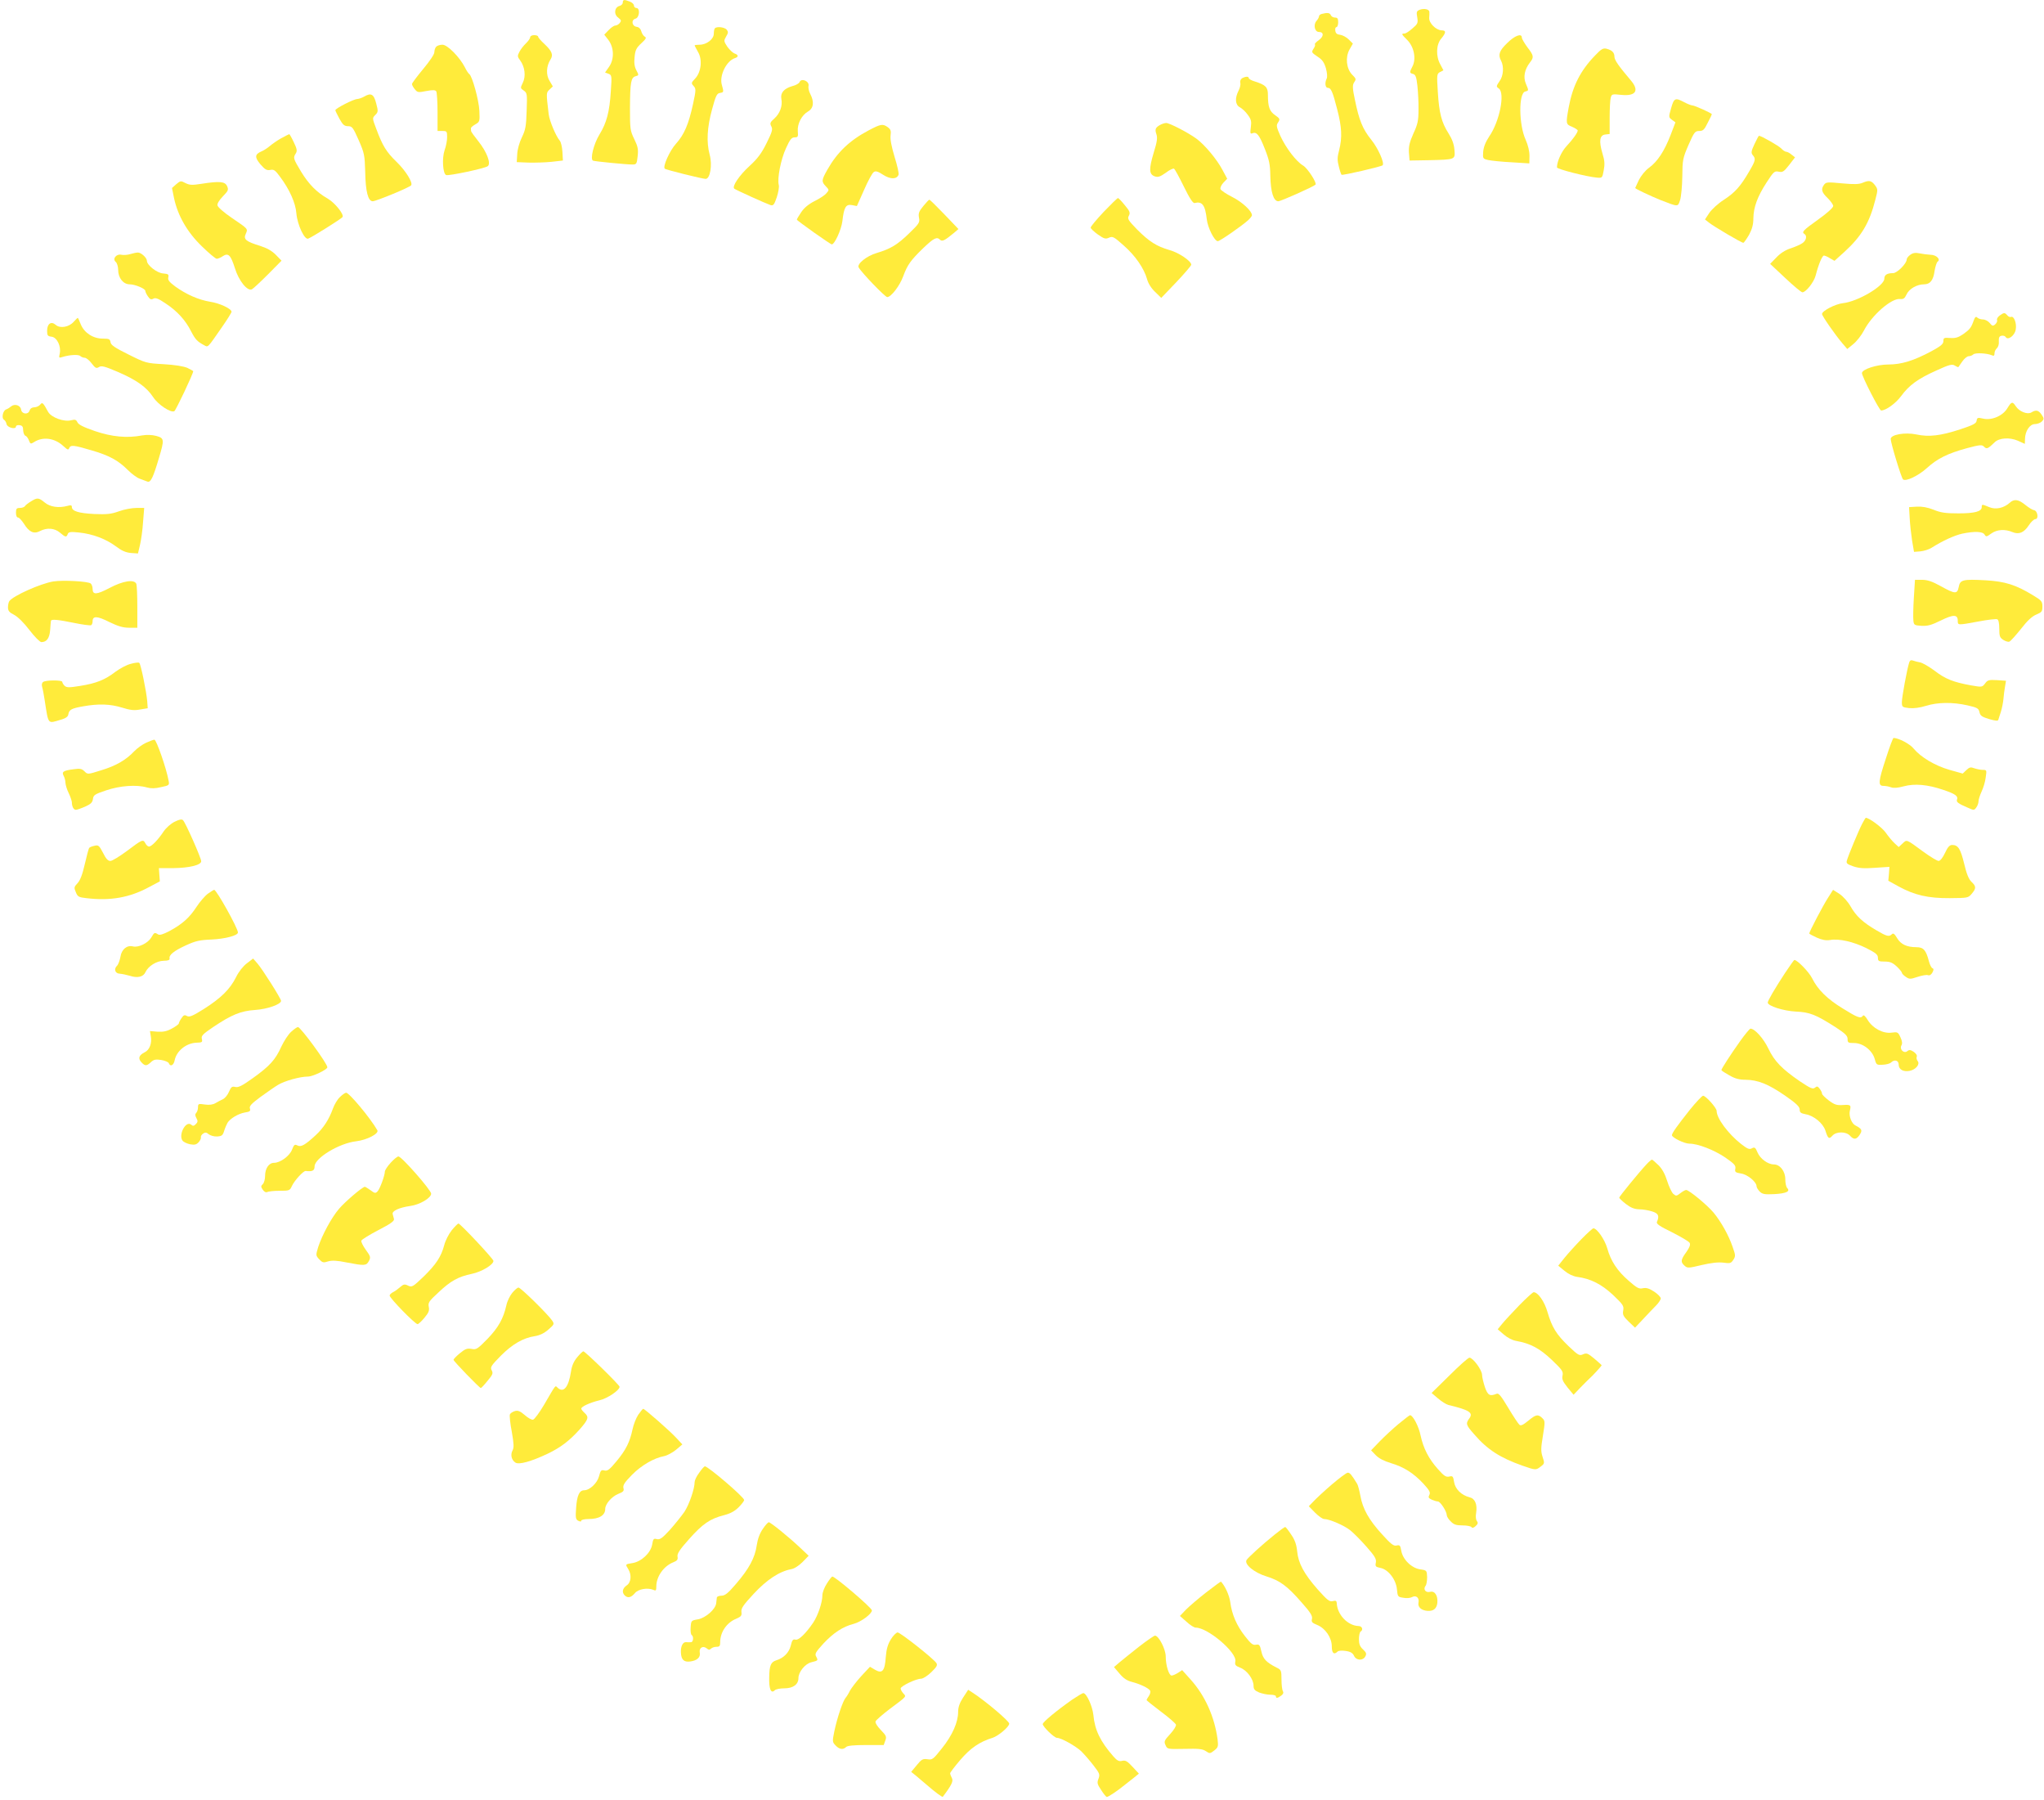 <?xml version="1.0" standalone="no"?>
<!DOCTYPE svg PUBLIC "-//W3C//DTD SVG 20010904//EN"
 "http://www.w3.org/TR/2001/REC-SVG-20010904/DTD/svg10.dtd">
<svg version="1.0" xmlns="http://www.w3.org/2000/svg"
 width="1280pt" height="1127pt" viewBox="0 0 1280 1127"
 preserveAspectRatio="xMidYMid meet">
<g transform="translate(0,1127) scale(0.1,-0.1)"
fill="#ffeb3b" stroke="none">
<path d="M3900 11254 c0 -9 -9 -18 -20 -21 -32 -8 -38 -52 -9 -73 20 -16 21
-20 10 -34 -7 -9 -20 -16 -28 -16 -8 0 -27 -13 -42 -29 l-27 -28 25 -32 c36
-47 39 -119 6 -168 l-26 -37 22 -8 c20 -8 21 -12 14 -111 -8 -127 -26 -196
-71 -269 -37 -61 -60 -156 -40 -164 14 -5 210 -24 246 -24 25 0 28 3 33 51 5
43 2 61 -21 108 -26 53 -27 64 -27 196 1 160 6 190 36 198 20 5 20 7 4 37 -12
23 -15 47 -11 83 4 44 11 57 42 86 30 28 34 35 21 42 -8 5 -18 20 -21 33 -4
15 -14 26 -29 28 -30 4 -36 43 -8 51 26 6 31 67 6 67 -8 0 -15 7 -15 15 0 9
-12 20 -26 25 -35 14 -44 13 -44 -6z"/>
<path d="M8891 11209 c-20 -8 -22 -14 -16 -47 6 -36 3 -42 -30 -70 -20 -18
-42 -32 -50 -32 -21 0 -19 -4 18 -41 42 -42 57 -118 32 -165 -19 -37 -19 -41
4 -47 15 -4 21 -18 27 -73 4 -38 8 -106 7 -150 0 -69 -5 -92 -32 -150 -24 -54
-30 -80 -28 -119 l4 -50 119 2 c170 4 167 3 162 66 -3 36 -15 67 -37 102 -44
69 -59 128 -67 259 -7 109 -6 114 14 125 l21 11 -19 36 c-29 51 -27 124 5 162
31 37 32 52 3 52 -35 1 -80 45 -78 78 1 15 2 32 1 38 -1 16 -32 23 -60 13z"/>
<path d="M8278 11183 c-10 -2 -18 -9 -18 -15 0 -6 -7 -19 -16 -29 -21 -24 -11
-69 15 -69 32 0 32 -28 0 -51 -17 -12 -28 -24 -25 -27 4 -3 0 -15 -9 -28 -13
-21 -12 -23 25 -48 30 -19 42 -36 53 -73 8 -29 10 -55 5 -65 -13 -26 -9 -58 7
-58 20 0 30 -22 59 -135 29 -112 32 -176 12 -255 -12 -45 -12 -64 -2 -102 6
-26 14 -49 17 -52 5 -6 249 51 257 59 14 13 -28 107 -70 159 -55 68 -77 123
-103 250 -15 69 -16 92 -7 107 16 25 16 24 -12 53 -35 38 -42 108 -15 156 l21
37 -26 26 c-14 14 -38 27 -53 29 -20 2 -29 9 -31 26 -2 12 1 22 7 22 6 0 11
14 11 30 0 23 -4 30 -20 30 -11 0 -23 7 -26 15 -6 15 -22 17 -56 8z"/>
<path d="M4477 11093 c-4 -3 -7 -19 -7 -34 0 -34 -45 -69 -89 -69 -17 0 -31
-2 -31 -4 0 -3 10 -21 21 -41 29 -48 20 -127 -18 -167 -25 -26 -25 -29 -10
-46 16 -17 16 -25 -3 -113 -28 -128 -55 -191 -107 -249 -39 -43 -84 -143 -70
-156 6 -7 236 -64 256 -64 28 0 43 87 25 152 -21 79 -16 170 15 283 23 85 30
100 49 103 25 4 25 5 12 52 -16 57 29 149 82 166 24 7 23 21 -2 29 -11 4 -31
23 -45 42 -23 35 -23 38 -8 64 14 23 14 30 4 43 -13 16 -62 22 -74 9z"/>
<path d="M3320 11037 c0 -8 -12 -24 -26 -38 -14 -13 -33 -37 -41 -53 -14 -26
-13 -31 5 -55 29 -40 36 -99 16 -139 -16 -33 -16 -34 6 -49 21 -15 22 -21 18
-127 -3 -96 -7 -119 -30 -166 -15 -31 -28 -76 -29 -105 l-3 -50 74 -3 c41 -1
107 1 145 5 l70 8 -3 55 c-2 30 -9 61 -17 70 -23 26 -64 123 -69 165 -16 135
-16 134 5 154 l21 20 -20 34 c-24 37 -21 93 5 134 19 29 10 53 -37 97 -22 20
-40 41 -40 46 0 6 -11 10 -25 10 -14 0 -25 -6 -25 -13z"/>
<path d="M9438 11000 c-49 -47 -58 -73 -38 -110 19 -36 15 -96 -10 -129 -21
-31 -21 -33 -4 -45 40 -29 5 -206 -60 -300 -23 -35 -35 -65 -38 -96 -3 -43 -2
-44 32 -52 19 -4 85 -11 146 -14 l111 -7 1 47 c0 30 -9 67 -24 101 -43 94 -45
291 -3 302 23 6 23 5 4 50 -17 41 -8 88 26 132 26 33 24 43 -16 95 -19 26 -35
53 -35 61 0 29 -45 12 -92 -35z"/>
<path d="M2732 10978 c-7 -7 -12 -22 -12 -35 0 -13 -29 -56 -70 -105 -38 -46
-70 -88 -70 -94 0 -7 8 -21 18 -33 16 -20 21 -21 71 -11 42 8 57 7 63 -2 4 -7
8 -66 8 -130 l0 -118 30 0 c28 0 30 -2 30 -39 0 -21 -7 -58 -16 -82 -17 -50
-11 -147 10 -155 17 -6 245 42 261 56 21 17 -7 90 -59 155 -25 31 -46 60 -46
65 0 6 -1 13 -1 17 -1 4 11 15 27 24 28 16 29 18 26 85 -3 67 -45 218 -63 230
-5 3 -18 22 -28 43 -33 64 -109 141 -140 141 -15 0 -32 -5 -39 -12z"/>
<path d="M9989 10923 c-92 -95 -140 -190 -165 -323 -19 -105 -19 -108 21 -124
19 -8 35 -19 35 -23 0 -13 -29 -54 -70 -98 -32 -34 -60 -97 -60 -133 0 -11
189 -59 250 -64 34 -3 34 -2 43 46 7 37 6 61 -8 105 -23 78 -18 115 18 119
l27 3 0 102 c0 56 3 113 7 126 6 22 9 23 66 17 90 -9 114 26 61 89 -78 92
-104 129 -104 150 0 26 -15 41 -50 50 -21 5 -33 -2 -71 -42z"/>
<path d="M7778 10780 c-9 -6 -14 -18 -11 -29 3 -10 -2 -32 -11 -49 -24 -47
-21 -89 9 -104 13 -7 36 -28 49 -47 21 -28 24 -41 19 -78 -5 -38 -4 -43 11
-37 26 10 43 -12 77 -99 27 -68 33 -97 34 -167 2 -102 20 -160 50 -160 16 0
220 91 233 104 10 11 -50 103 -77 119 -44 26 -108 110 -143 186 -25 57 -27 66
-14 85 13 20 11 24 -19 45 -35 24 -45 52 -45 127 0 48 -13 62 -82 84 -21 6
-38 16 -38 21 0 12 -20 11 -42 -1z"/>
<path d="M5007 10756 c-3 -8 -23 -20 -45 -25 -52 -15 -76 -42 -69 -80 9 -43
-9 -92 -44 -123 -26 -23 -29 -30 -19 -49 10 -18 6 -34 -29 -104 -32 -65 -56
-97 -107 -144 -64 -58 -111 -128 -96 -142 9 -8 200 -94 227 -103 18 -5 23 2
39 48 10 30 16 65 13 77 -11 41 13 162 45 231 25 55 35 68 54 68 21 0 23 4 20
38 -4 46 24 101 64 124 35 20 40 60 14 110 -9 17 -13 39 -11 49 8 30 -45 53
-56 25z"/>
<path d="M2280 10665 c-14 -8 -33 -14 -43 -15 -22 0 -137 -59 -137 -70 0 -4
12 -28 26 -54 21 -38 31 -46 54 -46 25 0 31 -8 66 -87 36 -82 38 -95 41 -198
2 -124 18 -185 47 -185 21 0 234 88 241 100 11 18 -35 92 -92 147 -63 61 -87
99 -127 207 -25 66 -25 67 -6 86 18 18 19 23 6 72 -15 59 -32 69 -76 43z"/>
<path d="M10465 10593 c-16 -56 -16 -57 5 -73 l22 -16 -31 -81 c-39 -100 -81
-164 -134 -203 -24 -17 -50 -50 -64 -77 -12 -27 -23 -49 -23 -50 0 -5 98 -51
160 -76 111 -43 107 -43 121 0 7 21 13 88 14 148 1 104 3 115 39 198 35 80 41
87 67 87 24 0 32 8 53 51 15 28 26 52 26 54 0 6 -108 55 -122 55 -7 0 -30 9
-51 20 -56 30 -64 27 -82 -37z"/>
<path d="M7265 10488 c-30 -17 -34 -28 -23 -59 7 -22 4 -47 -17 -114 -31 -104
-30 -136 6 -149 21 -7 33 -3 69 22 23 18 47 29 52 26 6 -4 33 -54 62 -113 35
-72 57 -105 67 -102 47 12 66 -12 76 -101 6 -54 48 -137 69 -138 13 0 153 97
192 133 12 11 22 25 22 29 0 27 -61 83 -122 114 -38 19 -72 42 -75 50 -3 8 5
26 18 40 l24 25 -30 56 c-35 66 -111 157 -163 195 -52 38 -168 98 -189 98 -10
0 -27 -6 -38 -12z"/>
<path d="M5440 10454 c-119 -63 -196 -136 -258 -245 -38 -67 -39 -76 -10 -106
21 -22 21 -23 2 -44 -10 -12 -44 -34 -75 -49 -37 -19 -64 -42 -82 -69 -15 -22
-27 -43 -27 -46 0 -6 210 -155 219 -155 18 1 59 91 66 144 10 89 22 109 60
102 l31 -6 45 101 c24 56 52 107 61 112 12 8 26 4 58 -17 45 -29 85 -30 97 0
3 8 -8 58 -25 112 -19 64 -28 109 -25 133 4 30 1 39 -18 53 -31 22 -43 20
-119 -20z"/>
<path d="M1760 10404 c-25 -14 -56 -36 -70 -48 -14 -12 -38 -28 -53 -34 -42
-18 -43 -37 -6 -81 28 -32 39 -39 61 -35 23 5 32 -2 62 -43 59 -79 97 -163
102 -229 6 -71 51 -167 74 -158 24 9 209 125 215 135 11 16 -47 89 -92 115
-71 41 -119 90 -168 170 -49 82 -50 86 -33 113 10 16 8 29 -12 70 -13 28 -26
51 -29 51 -3 -1 -26 -12 -51 -26z"/>
<path d="M10987 10368 c-21 -45 -22 -55 -11 -69 20 -23 18 -34 -22 -102 -55
-95 -90 -133 -159 -178 -36 -23 -75 -59 -91 -82 l-27 -41 24 -19 c31 -25 204
-127 216 -127 4 0 20 23 36 50 19 36 27 64 27 103 1 69 25 136 83 225 44 68
50 73 76 67 24 -5 32 0 65 42 l37 48 -22 17 c-11 10 -27 18 -34 18 -6 0 -20 9
-31 21 -15 16 -125 79 -139 79 -2 0 -15 -24 -28 -52z"/>
<path d="M1104 10117 l-27 -24 13 -64 c24 -111 83 -213 174 -301 44 -43 86
-78 93 -78 8 0 25 7 38 16 35 23 50 7 76 -75 24 -79 79 -147 107 -132 9 5 55
48 101 94 l84 85 -36 37 c-25 25 -55 42 -99 56 -88 27 -105 41 -89 75 14 32
17 29 -89 101 -47 32 -86 66 -88 77 -3 11 11 33 34 57 34 35 36 41 26 64 -13
29 -47 32 -162 14 -57 -9 -73 -8 -99 5 -28 15 -31 15 -57 -7z"/>
<path d="M11665 10126 c-23 -10 -53 -11 -129 -4 -91 9 -101 8 -113 -8 -21 -28
-16 -48 22 -84 19 -19 35 -41 35 -50 0 -10 -41 -47 -95 -85 -95 -68 -104 -78
-85 -90 18 -11 11 -42 -14 -58 -13 -9 -46 -23 -73 -32 -32 -10 -65 -31 -89
-57 l-39 -40 95 -89 c52 -49 100 -89 107 -89 22 0 72 63 83 105 18 70 41 125
52 125 5 0 23 -7 38 -17 l28 -16 60 54 c109 99 159 183 196 329 16 62 16 65
-2 90 -23 30 -37 33 -77 16z"/>
<path d="M6912 9944 c-45 -48 -82 -92 -82 -99 0 -6 20 -25 45 -43 39 -27 48
-30 70 -20 23 10 30 6 92 -49 73 -64 127 -143 146 -210 7 -27 26 -57 50 -80
l39 -38 94 98 c52 55 94 104 94 110 -1 23 -77 75 -135 91 -83 24 -129 54 -204
129 -56 58 -62 67 -52 86 10 19 7 28 -25 66 -20 25 -39 45 -43 45 -4 0 -44
-39 -89 -86z"/>
<path d="M5782 9980 c-27 -33 -32 -45 -27 -73 6 -30 1 -37 -62 -98 -73 -71
-116 -97 -203 -123 -63 -18 -125 -69 -113 -90 19 -34 166 -186 179 -186 24 0
78 70 100 130 26 71 46 100 127 178 66 63 84 71 104 51 13 -13 29 -5 87 43
l28 24 -88 92 c-49 51 -91 92 -94 92 -3 0 -20 -18 -38 -40z"/>
<path d="M815 9679 c-16 -5 -41 -7 -55 -4 -32 7 -58 -26 -35 -45 8 -7 15 -29
15 -50 0 -50 32 -90 72 -90 33 0 98 -27 98 -41 0 -6 7 -21 16 -34 13 -19 20
-23 34 -15 14 8 32 1 79 -31 71 -47 123 -104 158 -174 26 -50 38 -63 81 -86
26 -14 19 -21 112 113 33 47 60 91 60 96 0 19 -74 54 -135 63 -72 12 -149 46
-217 95 -39 29 -48 41 -44 58 4 18 0 21 -32 24 -38 2 -102 52 -102 79 0 19
-37 53 -57 52 -10 0 -31 -5 -48 -10z"/>
<path d="M11963 9675 c-13 -9 -23 -22 -23 -30 0 -25 -60 -85 -85 -85 -38 0
-55 -11 -55 -35 0 -45 -166 -143 -259 -153 -47 -5 -131 -48 -131 -68 0 -12 82
-130 128 -184 l30 -35 38 31 c21 17 51 55 66 84 49 96 172 203 225 198 23 -2
30 3 42 28 15 35 65 64 110 64 38 0 58 25 66 85 5 28 13 53 19 57 21 14 -9 43
-45 43 -19 1 -50 5 -69 9 -25 5 -41 3 -57 -9z"/>
<path d="M12523 9295 c-12 -9 -20 -21 -17 -29 3 -7 -3 -19 -12 -27 -14 -12
-19 -10 -34 9 -10 12 -29 22 -42 22 -13 0 -29 5 -36 12 -8 8 -14 4 -22 -18
-16 -46 -25 -57 -66 -86 -31 -21 -48 -26 -81 -24 -39 3 -43 1 -43 -19 0 -19
-16 -32 -77 -65 -109 -58 -185 -82 -268 -82 -72 0 -165 -30 -165 -54 0 -21
109 -234 120 -234 30 0 92 45 125 90 50 68 104 108 220 160 83 38 100 42 117
31 11 -7 21 -11 22 -9 1 2 13 18 25 36 12 17 30 32 40 32 9 0 22 5 28 11 12
12 85 8 116 -5 13 -6 17 -3 17 12 0 11 7 25 15 32 8 7 14 25 12 43 -1 24 3 32
17 35 10 2 22 -1 26 -8 14 -23 57 9 63 47 7 39 -11 86 -29 79 -7 -3 -18 2 -24
10 -16 18 -20 18 -47 -1z"/>
<path d="M462 9256 c-29 -34 -86 -44 -113 -20 -28 25 -54 8 -54 -37 0 -30 4
-34 28 -37 34 -4 61 -60 51 -106 -6 -27 -5 -28 17 -21 45 14 101 17 112 6 6
-6 19 -11 28 -11 9 0 29 -16 43 -35 23 -30 29 -33 46 -23 15 10 35 5 117 -30
120 -52 180 -95 222 -158 31 -48 112 -101 133 -88 10 7 118 234 118 250 0 2
-17 11 -37 21 -24 10 -78 19 -149 23 -108 6 -112 7 -220 61 -85 42 -110 59
-112 77 -3 19 -9 22 -48 22 -61 0 -116 36 -138 89 -9 23 -17 41 -19 41 -2 0
-13 -11 -25 -24z"/>
<path d="M251 8736 c-8 -9 -24 -16 -37 -16 -14 0 -25 -8 -29 -21 -9 -27 -49
-22 -53 7 -4 27 -40 38 -62 20 -8 -7 -22 -16 -31 -19 -21 -7 -31 -55 -14 -65
7 -4 14 -16 16 -27 4 -22 59 -36 59 -15 0 6 10 10 23 8 17 -2 22 -10 22 -32 1
-16 7 -32 14 -34 7 -2 17 -15 22 -29 9 -23 11 -24 32 -11 55 36 129 26 183
-24 26 -24 32 -27 37 -14 9 22 27 20 139 -13 113 -33 168 -63 229 -124 24 -24
58 -49 74 -54 17 -6 38 -14 48 -18 20 -8 36 24 73 150 34 114 33 122 -18 136
-27 7 -59 8 -88 3 -94 -18 -189 -9 -295 27 -70 24 -103 40 -110 55 -8 17 -15
19 -39 13 -45 -12 -125 17 -145 53 -32 59 -36 62 -50 44z"/>
<path d="M12571 8715 c-28 -48 -97 -78 -151 -66 -35 8 -39 7 -42 -13 -2 -17
-21 -27 -103 -54 -122 -40 -196 -49 -274 -32 -72 15 -161 -1 -161 -28 0 -25
66 -242 77 -253 16 -16 96 22 150 71 65 59 129 91 250 124 83 22 95 23 108 9
16 -16 24 -13 66 28 28 28 94 32 145 10 l44 -20 1 32 c1 48 30 92 62 92 14 0
34 7 43 16 15 15 15 19 -1 43 -19 28 -35 32 -64 14 -24 -15 -76 5 -98 39 -20
31 -27 29 -52 -12z"/>
<path d="M194 8131 c-18 -11 -35 -24 -38 -30 -4 -6 -18 -11 -32 -11 -20 0 -24
-5 -24 -30 0 -18 5 -30 13 -30 7 0 23 -18 37 -39 32 -52 62 -66 100 -46 44 23
92 19 126 -10 34 -29 40 -30 48 -9 5 14 17 16 72 10 85 -9 167 -40 229 -86 37
-28 62 -39 95 -42 l44 -3 13 55 c7 30 16 94 19 143 l7 87 -49 0 c-27 0 -77 -9
-109 -21 -50 -18 -76 -20 -155 -17 -98 5 -140 18 -140 44 0 11 -6 13 -27 7
-54 -15 -110 -7 -143 21 -38 31 -46 32 -86 7z"/>
<path d="M12585 8122 c-37 -33 -87 -44 -128 -27 -45 19 -47 19 -47 0 0 -27
-43 -39 -145 -39 -81 0 -111 4 -157 23 -38 15 -73 21 -105 19 l-48 -3 4 -70
c2 -38 9 -101 15 -140 l12 -70 39 3 c22 2 54 12 70 22 71 45 144 78 193 89 77
16 129 14 140 -6 9 -15 13 -14 42 7 35 25 85 29 132 9 41 -17 72 -4 102 41 14
22 33 40 42 40 22 0 14 52 -8 56 -10 1 -34 16 -55 33 -43 35 -70 39 -98 13z"/>
<path d="M335 7630 c-81 -13 -255 -91 -277 -124 -4 -6 -8 -23 -8 -38 0 -22 8
-32 38 -47 23 -12 61 -49 96 -95 32 -42 66 -76 75 -76 33 0 51 24 55 75 2 28
4 53 5 58 2 12 43 8 146 -13 53 -11 101 -17 106 -14 5 3 9 14 9 25 0 34 29 33
104 -5 56 -27 86 -36 125 -36 l51 0 0 129 c0 71 -3 136 -6 145 -12 31 -83 20
-168 -25 -82 -43 -106 -44 -106 -6 0 14 -6 29 -12 34 -18 14 -173 22 -233 13z"/>
<path d="M11985 7528 c-4 -62 -5 -126 -3 -143 3 -28 6 -30 50 -33 39 -2 62 4
121 33 79 39 107 39 107 -1 0 -29 -2 -29 129 -5 57 11 110 17 118 14 8 -3 13
-23 13 -59 0 -46 3 -56 25 -70 14 -9 31 -14 38 -11 8 3 40 39 73 80 40 52 71
80 97 90 33 14 37 19 37 50 0 31 -5 38 -57 69 -109 67 -177 88 -299 95 -143 8
-160 3 -168 -42 -9 -45 -22 -45 -112 5 -54 30 -84 40 -118 40 l-44 0 -7 -112z"/>
<path d="M11956 7123 c-14 -43 -46 -218 -46 -248 0 -31 2 -33 45 -38 30 -3 67
2 106 14 74 23 167 24 260 3 62 -14 70 -19 75 -43 5 -22 15 -29 61 -43 39 -11
55 -13 57 -4 2 6 9 29 16 50 7 22 14 58 16 80 2 23 6 57 10 78 l6 36 -57 4
c-51 3 -59 0 -74 -21 -18 -23 -19 -24 -87 -12 -111 20 -162 40 -228 91 -35 26
-76 50 -92 53 -16 3 -36 8 -46 12 -11 4 -18 0 -22 -12z"/>
<path d="M819 7114 c-25 -6 -68 -29 -95 -49 -66 -51 -121 -73 -221 -89 -73
-12 -86 -11 -99 1 -8 8 -14 19 -14 24 0 12 -100 12 -119 0 -9 -6 -11 -17 -7
-32 4 -13 11 -51 16 -84 24 -154 17 -146 100 -121 32 9 46 19 48 34 5 29 19
37 93 50 96 17 168 15 243 -8 51 -16 76 -19 113 -12 l48 8 -3 44 c-5 59 -40
233 -50 240 -4 4 -28 1 -53 -6z"/>
<path d="M11811 6525 c-49 -148 -51 -175 -17 -175 14 0 35 -4 48 -9 16 -6 42
-4 79 6 69 19 152 11 248 -22 75 -25 95 -39 86 -62 -5 -14 8 -24 64 -48 42
-19 44 -19 57 0 8 10 14 28 14 39 0 11 9 38 19 60 11 23 23 62 26 89 7 46 6
47 -18 47 -14 0 -38 5 -53 10 -23 9 -31 7 -50 -11 l-23 -22 -82 23 c-91 26
-180 79 -225 133 -24 30 -93 66 -126 67 -4 0 -25 -56 -47 -125z"/>
<path d="M915 6620 c-22 -10 -56 -34 -75 -54 -52 -55 -115 -91 -208 -119 -83
-26 -83 -26 -103 -6 -16 16 -28 19 -68 13 -65 -8 -76 -16 -62 -42 6 -11 11
-31 11 -44 1 -13 9 -41 20 -63 11 -22 19 -48 20 -57 0 -27 11 -48 25 -48 7 0
33 9 58 20 36 16 46 26 49 48 3 24 11 30 83 54 86 29 190 37 255 18 25 -7 51
-7 88 2 53 11 54 12 47 44 -13 73 -76 254 -88 253 -7 0 -30 -9 -52 -19z"/>
<path d="M1093 6125 c-23 -11 -53 -38 -68 -60 -36 -54 -76 -95 -92 -95 -7 0
-17 9 -23 21 -14 26 -19 24 -117 -50 -45 -33 -90 -61 -102 -61 -15 0 -28 14
-46 51 -24 46 -29 50 -53 44 -15 -3 -30 -9 -33 -13 -4 -4 -16 -50 -28 -102
-15 -66 -29 -102 -46 -120 -22 -23 -22 -28 -10 -56 11 -28 19 -32 66 -37 149
-18 270 3 392 69 l68 36 -3 41 -3 42 90 0 c99 1 175 19 175 43 0 20 -99 244
-114 257 -8 8 -23 5 -53 -10z"/>
<path d="M11661 6112 c-22 -42 -85 -194 -95 -228 -6 -19 0 -24 40 -38 36 -12
67 -14 136 -9 l90 6 -3 -44 -4 -43 65 -36 c99 -54 184 -74 320 -73 111 1 115
1 137 27 29 34 29 47 -1 75 -17 16 -31 50 -46 114 -23 94 -38 117 -75 117 -16
0 -28 -13 -45 -50 -14 -30 -30 -50 -40 -50 -9 0 -52 26 -96 58 -109 80 -102
77 -130 51 l-24 -22 -26 24 c-14 13 -39 43 -55 66 -22 32 -104 93 -125 93 -2
0 -12 -17 -23 -38z"/>
<path d="M1302 5675 c-18 -13 -50 -50 -71 -82 -44 -68 -90 -109 -170 -152 -40
-21 -61 -27 -71 -21 -22 14 -24 13 -43 -20 -21 -35 -81 -64 -115 -55 -38 9
-71 -19 -78 -66 -4 -22 -13 -47 -21 -55 -22 -21 -12 -49 17 -50 14 -1 42 -7
63 -13 48 -16 85 -7 98 23 18 38 69 70 114 71 28 0 39 5 37 14 -5 22 25 47
101 82 61 28 86 34 162 37 85 4 165 25 165 44 0 27 -135 269 -149 267 -3 0
-21 -11 -39 -24z"/>
<path d="M11446 5647 c-31 -48 -116 -211 -116 -221 0 -3 21 -14 47 -26 34 -15
58 -19 84 -15 56 10 146 -11 227 -51 59 -30 72 -41 72 -60 0 -21 5 -24 43 -24
33 0 49 -7 75 -31 17 -16 32 -34 32 -39 0 -5 11 -17 25 -26 22 -15 28 -15 73
0 27 9 56 14 65 11 10 -4 20 2 28 16 9 17 9 24 1 27 -7 2 -17 22 -23 45 -18
69 -34 87 -78 87 -60 0 -98 18 -121 57 -16 27 -24 33 -33 24 -17 -17 -31 -14
-97 25 -84 49 -127 89 -161 149 -17 30 -46 62 -69 78 l-41 26 -33 -52z"/>
<path d="M1546 5239 c-23 -17 -51 -52 -68 -87 -38 -76 -95 -131 -200 -198 -72
-45 -91 -53 -107 -45 -15 9 -22 6 -35 -14 -9 -13 -16 -28 -16 -32 0 -5 -19
-19 -43 -32 -33 -18 -54 -22 -91 -20 l-47 4 5 -30 c9 -46 -7 -88 -38 -103 -36
-18 -43 -38 -21 -62 23 -25 33 -25 60 0 18 17 30 19 64 14 24 -4 45 -13 48
-20 9 -25 31 -14 37 19 12 58 72 106 135 109 37 1 40 3 35 24 -5 19 6 30 71
74 115 77 172 101 263 107 75 5 162 35 162 57 0 14 -116 197 -147 233 l-28 32
-39 -30z"/>
<path d="M11178 5178 c-63 -96 -108 -173 -108 -185 1 -21 98 -52 175 -56 88
-4 125 -18 253 -100 58 -38 72 -52 72 -72 0 -23 4 -25 41 -25 55 0 114 -46
129 -100 10 -37 12 -38 50 -36 22 1 45 7 52 14 21 21 48 14 48 -13 0 -31 29
-47 70 -39 37 8 65 41 49 61 -6 7 -9 19 -6 27 4 9 -5 21 -19 31 -20 13 -28 14
-40 4 -21 -17 -50 11 -37 36 7 11 5 28 -6 51 -15 33 -18 34 -56 29 -53 -7
-117 27 -149 79 -14 24 -26 34 -30 27 -13 -20 -34 -12 -124 44 -99 60 -159
119 -195 192 -20 39 -92 113 -110 113 -3 0 -29 -37 -59 -82z"/>
<path d="M1823 4810 c-18 -16 -45 -58 -61 -92 -37 -83 -74 -123 -179 -198 -67
-48 -91 -60 -110 -55 -20 5 -26 0 -39 -30 -8 -20 -25 -40 -37 -46 -12 -5 -33
-17 -47 -25 -17 -10 -39 -13 -67 -9 -40 6 -43 5 -43 -17 0 -13 -5 -29 -11 -35
-8 -8 -8 -17 1 -33 10 -18 9 -25 -4 -38 -12 -12 -18 -13 -29 -3 -33 27 -81
-63 -54 -100 7 -9 28 -19 48 -23 28 -5 39 -2 53 13 9 10 16 24 14 31 -2 6 5
17 14 23 13 9 21 8 35 -4 10 -8 33 -15 52 -14 30 2 36 6 45 36 6 19 16 41 21
50 17 27 68 57 108 64 32 5 37 9 32 25 -5 15 9 30 67 73 40 29 89 63 109 75
41 25 138 52 187 52 31 0 122 44 122 58 0 24 -168 252 -184 252 -6 0 -26 -14
-43 -30z"/>
<path d="M10898 4753 c-60 -84 -118 -174 -118 -182 0 -4 22 -18 49 -33 36 -21
63 -28 102 -28 77 -1 141 -26 247 -99 71 -49 92 -70 92 -87 0 -19 7 -24 38
-30 51 -9 108 -56 123 -102 16 -51 23 -56 44 -32 24 27 85 27 110 0 24 -27 41
-25 61 6 18 27 14 37 -27 58 -24 12 -42 59 -35 91 9 37 6 40 -42 37 -40 -3
-54 2 -89 28 -24 18 -43 37 -43 43 0 7 -7 21 -15 31 -12 16 -17 17 -30 6 -13
-10 -27 -4 -93 40 -115 79 -160 126 -198 205 -30 63 -85 125 -112 125 -5 0
-34 -35 -64 -77z"/>
<path d="M2128 4401 c-15 -14 -34 -46 -43 -71 -24 -67 -59 -122 -108 -167 -67
-62 -92 -76 -115 -64 -16 8 -21 5 -33 -26 -15 -40 -74 -83 -113 -83 -32 0 -56
-35 -56 -82 0 -20 -6 -43 -14 -51 -13 -12 -13 -17 0 -36 9 -13 20 -18 27 -14
7 4 41 8 77 8 62 0 65 1 78 30 17 36 72 95 86 94 43 -5 56 2 56 29 1 52 154
145 261 157 67 8 144 48 132 69 -45 78 -178 237 -196 235 -7 -1 -24 -13 -39
-28z"/>
<path d="M10583 4323 c-80 -101 -113 -147 -113 -160 0 -15 78 -53 109 -53 54
0 154 -39 224 -86 58 -40 68 -51 64 -71 -4 -20 0 -24 36 -30 41 -6 97 -53 97
-80 0 -7 9 -22 20 -33 16 -16 30 -19 90 -16 75 4 103 17 82 38 -7 7 -12 32
-12 55 0 50 -33 93 -72 93 -37 0 -86 36 -102 75 -13 31 -18 35 -35 26 -16 -9
-28 -4 -68 27 -82 65 -153 161 -153 207 0 19 -68 95 -85 95 -6 0 -43 -39 -82
-87z"/>
<path d="M2446 3990 c-20 -22 -36 -47 -36 -55 0 -24 -31 -109 -46 -124 -12
-13 -18 -12 -43 7 -17 12 -33 22 -36 22 -15 0 -126 -95 -162 -138 -48 -56
-106 -165 -130 -238 -16 -53 -16 -54 6 -78 20 -21 26 -23 56 -13 25 7 54 6
117 -7 110 -21 122 -21 138 9 12 23 11 29 -19 70 -18 25 -31 51 -28 58 3 7 51
37 107 66 77 40 101 57 97 70 -2 9 -6 22 -8 30 -5 20 41 41 111 51 59 8 130
50 130 77 0 22 -185 233 -205 233 -7 0 -29 -18 -49 -40z"/>
<path d="M10313 3983 c-48 -51 -173 -204 -173 -211 0 -4 19 -22 42 -40 30 -23
53 -32 82 -33 23 0 59 -6 81 -13 40 -12 48 -28 31 -66 -5 -12 17 -27 95 -65
55 -28 105 -57 110 -66 6 -12 0 -28 -21 -58 -35 -48 -37 -62 -11 -85 18 -16
24 -16 107 4 61 14 104 19 136 15 42 -6 48 -4 62 17 15 23 15 29 -4 82 -24 71
-72 157 -119 214 -39 47 -154 142 -172 142 -6 0 -22 -9 -36 -20 -25 -19 -27
-19 -45 -4 -10 10 -27 46 -38 81 -13 42 -31 75 -54 98 -20 19 -38 35 -41 35
-3 0 -18 -12 -32 -27z"/>
<path d="M2829 3568 c-19 -24 -40 -65 -47 -93 -19 -72 -51 -121 -130 -198 -66
-63 -72 -67 -96 -56 -22 11 -29 9 -49 -8 -12 -11 -32 -26 -44 -32 -13 -6 -23
-16 -23 -22 0 -16 159 -179 175 -179 5 0 25 18 43 40 27 32 32 46 27 69 -5 25
1 35 60 89 77 73 124 99 210 117 62 13 135 57 135 81 0 13 -208 234 -219 234
-4 0 -23 -19 -42 -42z"/>
<path d="M9904 3513 c-37 -38 -84 -90 -106 -117 l-40 -50 39 -32 c24 -20 53
-34 79 -38 85 -11 153 -46 225 -113 63 -60 69 -69 64 -97 -5 -26 0 -37 34 -70
l40 -38 50 53 c28 30 64 68 81 85 16 16 30 37 30 45 0 9 -19 28 -42 43 -31 20
-48 25 -69 21 -25 -6 -38 1 -89 46 -72 62 -113 124 -135 204 -16 55 -64 125
-87 125 -4 0 -38 -30 -74 -67z"/>
<path d="M3208 3176 c-15 -18 -32 -53 -37 -78 -19 -84 -50 -139 -118 -210 -63
-64 -70 -69 -100 -63 -28 5 -40 0 -73 -27 -22 -18 -40 -37 -40 -41 0 -9 163
-177 171 -177 3 0 22 20 42 45 33 39 36 48 26 66 -10 19 -4 29 57 91 73 73
140 112 214 123 30 5 58 18 84 41 37 32 38 35 24 56 -26 39 -198 208 -211 207
-7 0 -24 -15 -39 -33z"/>
<path d="M9514 3098 c-44 -46 -93 -98 -108 -117 l-27 -33 38 -33 c23 -20 54
-36 78 -40 89 -16 146 -46 222 -118 66 -63 73 -73 68 -99 -5 -22 1 -36 31 -74
l38 -46 42 44 c23 24 48 48 55 55 18 15 79 81 79 86 0 1 -21 20 -46 41 -41 34
-48 37 -71 27 -23 -10 -30 -6 -90 51 -77 74 -104 118 -132 213 -19 67 -60 125
-87 125 -5 0 -46 -37 -90 -82z"/>
<path d="M3614 2772 c-21 -25 -33 -53 -38 -87 -15 -100 -47 -139 -85 -102 -15
14 -7 24 -84 -108 -29 -49 -60 -91 -69 -93 -9 -2 -32 11 -52 29 -28 24 -42 30
-61 25 -14 -4 -28 -13 -32 -21 -3 -9 2 -58 12 -109 13 -74 14 -99 5 -116 -15
-27 -7 -61 18 -77 23 -14 98 7 202 56 81 39 135 80 200 152 55 63 60 77 30
104 -11 10 -20 22 -20 26 0 13 55 38 113 52 50 11 127 63 127 85 0 11 -216
222 -227 222 -4 0 -22 -17 -39 -38z"/>
<path d="M9077 2659 l-112 -110 40 -34 c22 -19 51 -37 65 -41 130 -31 157 -48
132 -83 -25 -34 -22 -42 30 -101 83 -96 163 -147 302 -196 83 -29 84 -29 115
-5 24 18 24 21 11 60 -11 34 -11 54 2 132 14 87 14 93 -3 110 -27 27 -41 24
-89 -16 -32 -26 -46 -33 -55 -25 -7 6 -39 54 -70 106 -45 75 -60 94 -73 88
-42 -17 -55 -10 -73 41 -9 28 -18 63 -18 78 -1 31 -57 107 -79 107 -8 0 -64
-50 -125 -111z"/>
<path d="M3997 2413 c-14 -21 -30 -62 -36 -92 -17 -79 -41 -128 -100 -199 -44
-53 -57 -63 -76 -58 -20 5 -24 1 -34 -37 -11 -42 -58 -87 -93 -87 -30 0 -45
-34 -50 -108 -5 -64 -3 -74 13 -83 13 -6 19 -6 19 1 0 5 21 10 46 10 66 0 104
23 104 63 0 31 40 77 81 94 33 13 38 19 33 37 -4 18 7 35 53 82 59 60 138 106
203 118 19 4 52 22 74 40 l39 33 -38 41 c-36 40 -198 182 -207 182 -3 0 -17
-17 -31 -37z"/>
<path d="M8759 2356 c-35 -29 -89 -79 -119 -110 l-54 -56 29 -30 c19 -20 52
-37 95 -50 81 -24 141 -62 203 -128 39 -43 46 -55 38 -71 -8 -15 -6 -20 15
-30 14 -6 31 -11 38 -11 16 0 56 -63 56 -86 0 -8 11 -26 25 -39 19 -20 34 -25
74 -25 27 0 53 -5 56 -11 5 -7 14 -4 26 7 14 13 16 20 8 31 -7 8 -9 29 -5 52
8 53 -7 89 -41 97 -51 13 -90 51 -97 95 -6 37 -9 40 -30 35 -20 -5 -33 3 -71
46 -58 65 -91 129 -109 211 -11 56 -48 127 -66 127 -3 0 -35 -24 -71 -54z"/>
<path d="M4378 2049 c-16 -21 -28 -47 -28 -57 0 -43 -34 -141 -64 -187 -19
-27 -60 -78 -91 -113 -48 -52 -62 -62 -81 -58 -21 6 -24 2 -30 -34 -9 -52 -67
-107 -124 -116 -45 -7 -45 -7 -26 -37 23 -37 18 -85 -10 -103 -26 -18 -31 -43
-12 -62 19 -19 40 -14 63 13 21 27 81 37 118 21 14 -7 17 -3 17 22 0 62 46
127 106 151 25 10 30 17 27 35 -4 18 12 43 72 110 85 96 132 128 219 150 42
11 68 26 92 50 19 19 34 39 34 45 0 18 -226 211 -246 211 -5 -1 -21 -19 -36
-41z"/>
<path d="M8340 1976 c-47 -40 -98 -88 -114 -105 l-30 -31 39 -40 c22 -22 47
-40 57 -40 32 0 126 -40 164 -71 20 -16 66 -62 101 -102 52 -59 63 -77 59 -99
-5 -24 -2 -28 28 -34 49 -9 98 -72 104 -134 4 -46 6 -48 40 -53 19 -4 43 -2
54 4 26 14 47 -4 41 -34 -6 -28 17 -49 56 -52 37 -3 58 14 62 50 4 46 -16 77
-46 69 -28 -7 -45 17 -27 39 5 6 9 31 9 54 -2 41 -2 42 -44 48 -54 8 -109 62
-118 117 -6 33 -9 37 -30 32 -18 -4 -34 8 -91 71 -82 90 -120 158 -135 240 -6
33 -15 67 -20 75 -36 59 -46 70 -59 70 -8 0 -53 -34 -100 -74z"/>
<path d="M4777 1698 c-19 -27 -32 -62 -38 -102 -11 -78 -48 -147 -129 -241
-51 -60 -70 -75 -92 -75 -16 0 -29 -6 -29 -12 -1 -7 -3 -23 -4 -35 -4 -38 -66
-92 -114 -101 -42 -7 -43 -8 -46 -49 -2 -24 1 -45 6 -49 14 -8 11 -44 -3 -45
-7 -1 -21 -1 -30 0 -22 3 -36 -26 -34 -65 2 -45 19 -61 58 -56 45 6 66 27 60
57 -5 29 20 44 44 25 11 -10 18 -10 26 -2 7 7 22 12 35 12 19 0 23 5 23 29 0
63 41 123 101 147 30 13 35 19 32 42 -3 22 10 42 77 114 82 88 160 140 235
154 19 3 48 22 71 45 l38 39 -54 51 c-72 68 -185 159 -196 159 -5 -1 -22 -19
-37 -42z"/>
<path d="M7983 1663 c-81 -65 -166 -143 -177 -160 -15 -27 49 -79 124 -102 84
-26 130 -59 219 -161 58 -65 71 -87 67 -105 -5 -19 0 -25 32 -38 52 -21 92
-80 92 -135 0 -42 14 -54 36 -32 6 6 28 8 51 4 30 -4 44 -13 52 -30 13 -30 56
-33 71 -4 9 17 6 24 -15 44 -19 18 -25 33 -25 64 0 22 5 44 10 47 19 11 10 35
-12 35 -68 2 -134 71 -137 144 -1 14 -6 17 -25 12 -21 -5 -34 6 -95 74 -85 97
-121 163 -128 239 -4 40 -14 70 -37 103 -17 26 -34 48 -38 48 -4 0 -33 -21
-65 -47z"/>
<path d="M5178 1356 c-16 -24 -28 -57 -28 -73 0 -45 -27 -125 -57 -171 -49
-72 -93 -113 -112 -107 -15 4 -21 -3 -29 -38 -11 -43 -44 -77 -89 -91 -36 -11
-45 -32 -46 -107 -2 -74 11 -105 35 -81 7 7 34 12 60 12 54 0 88 24 88 64 0
38 41 89 80 99 44 11 44 11 31 36 -10 17 -3 28 45 81 64 68 121 106 191 124
45 12 113 62 113 84 0 16 -231 213 -248 212 -4 -1 -19 -20 -34 -44z"/>
<path d="M7554 1301 c-49 -38 -106 -87 -127 -108 l-38 -40 41 -36 c22 -21 48
-37 58 -37 76 0 259 -156 248 -211 -4 -22 0 -28 31 -40 42 -16 83 -72 83 -112
0 -23 7 -31 35 -43 19 -7 50 -14 70 -14 19 0 35 -4 35 -10 0 -14 11 -12 34 5
12 9 15 18 10 27 -5 7 -9 40 -9 73 0 57 -2 61 -31 75 -65 33 -85 55 -95 101
-9 41 -13 46 -34 42 -19 -4 -32 6 -69 54 -51 65 -82 135 -92 214 -6 42 -33
101 -58 127 -2 1 -43 -29 -92 -67z"/>
<path d="M5579 1007 c-19 -31 -28 -60 -32 -111 -6 -88 -22 -106 -67 -80 l-32
19 -55 -59 c-30 -33 -61 -74 -70 -90 -8 -17 -21 -38 -28 -46 -17 -20 -52 -123
-70 -208 -13 -64 -13 -68 7 -89 24 -26 48 -29 67 -10 8 8 48 12 124 12 l111 0
10 28 c9 24 6 31 -28 66 -23 24 -36 45 -33 54 3 8 43 43 89 78 110 82 104 76
85 97 -9 10 -17 24 -17 31 0 15 96 61 127 61 13 0 41 18 65 41 34 33 40 44 32
57 -18 28 -226 192 -243 192 -9 -1 -28 -20 -42 -43z"/>
<path d="M7133 961 c-48 -38 -103 -82 -122 -98 l-35 -30 35 -41 c24 -29 46
-44 78 -52 50 -13 103 -38 113 -54 4 -6 1 -21 -7 -33 -8 -12 -15 -24 -15 -26
0 -3 40 -35 89 -72 50 -37 92 -74 95 -82 3 -8 -13 -34 -36 -59 -37 -40 -40
-47 -29 -70 11 -25 12 -25 119 -23 87 2 112 0 133 -14 25 -17 27 -16 53 4 24
19 26 25 21 68 -19 143 -79 276 -169 376 l-53 59 -26 -17 c-15 -9 -32 -17 -40
-17 -17 0 -37 64 -37 120 0 44 -43 129 -67 130 -6 0 -51 -31 -100 -69z"/>
<path d="M6031 642 c-22 -34 -31 -61 -31 -90 0 -64 -36 -146 -101 -227 -55
-69 -60 -74 -91 -69 -29 4 -37 0 -67 -37 l-35 -42 30 -24 c16 -13 45 -39 66
-56 51 -45 99 -80 102 -76 56 74 67 98 57 117 -6 11 -11 25 -11 30 0 5 28 42
63 83 64 75 121 114 202 139 36 11 105 69 105 89 0 16 -149 142 -231 195 l-26
17 -32 -49z"/>
<path d="M6714 629 c-98 -69 -184 -140 -184 -153 0 -16 72 -86 89 -86 26 0
117 -51 152 -84 20 -20 55 -60 77 -89 38 -49 41 -56 31 -83 -10 -25 -8 -34 17
-71 15 -24 31 -43 35 -43 10 0 67 38 112 75 17 14 45 36 61 48 l28 23 -40 43
c-33 36 -45 42 -65 37 -20 -5 -31 1 -55 28 -82 94 -116 164 -125 259 -6 56
-43 137 -63 137 -6 0 -37 -19 -70 -41z"/>
</g>
</svg>
